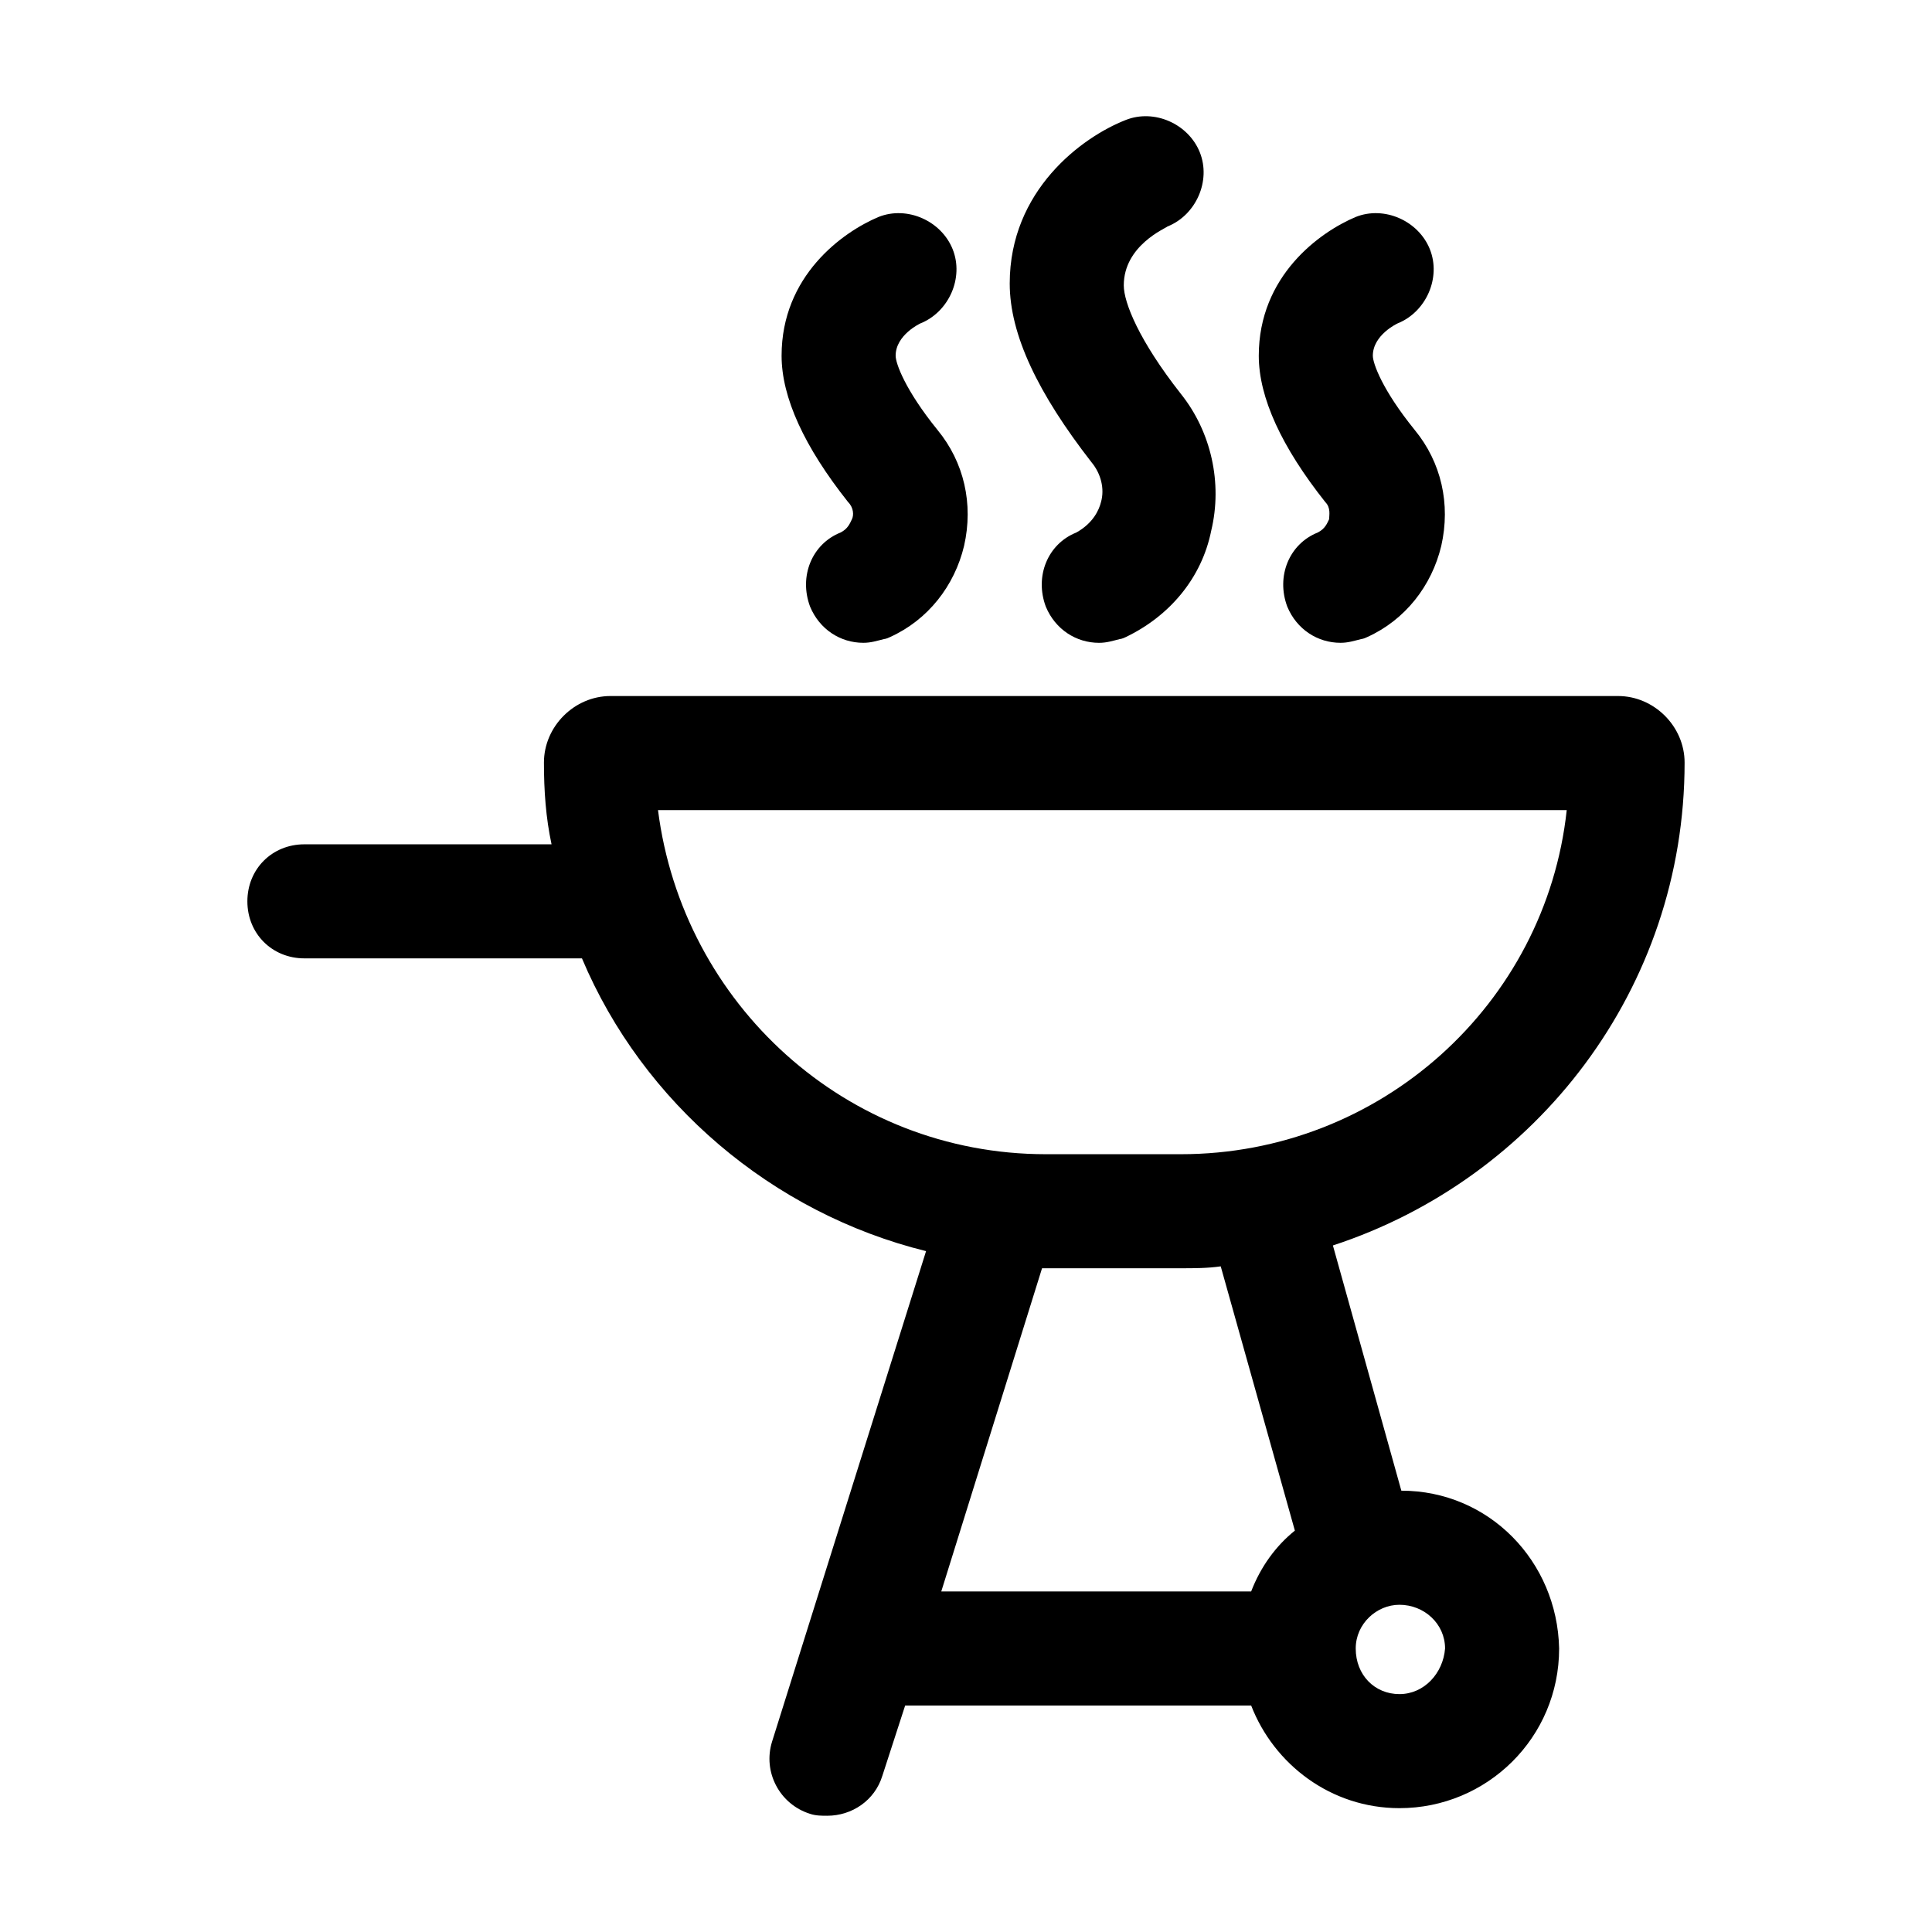 <?xml version="1.0" encoding="UTF-8"?>
<!-- Uploaded to: ICON Repo, www.svgrepo.com, Generator: ICON Repo Mixer Tools -->
<svg fill="#000000" width="800px" height="800px" version="1.1" viewBox="144 144 512 512" xmlns="http://www.w3.org/2000/svg">
 <g>
  <path d="m515.37 539.05-18.137-64.992c53.906-17.633 93.203-68.016 93.203-127.97 0-9.574-8.062-17.633-17.633-17.633h-267.02c-9.574 0-17.633 8.062-17.633 17.633 0 7.559 0.504 14.609 2.016 21.664h-65.496c-8.566 0-15.113 6.551-15.113 15.113 0 8.566 6.551 15.113 15.113 15.113h73.555c16.121 38.289 50.383 67.512 91.191 77.586l-40.809 129.98c-2.519 8.062 2.016 16.625 10.078 19.145 1.512 0.504 3.023 0.504 4.535 0.504 6.551 0 12.594-4.031 14.609-10.578l6.047-18.641h91.691c6.047 15.617 21.16 27.207 39.297 27.207 23.176 0 42.32-18.641 42.32-42.32-0.504-23.176-18.641-41.816-41.816-41.816zm-196.99-180.36h240.82c-5.543 51.387-49.375 91.188-102.27 91.188h-35.77c-52.902 0-96.23-39.801-102.78-91.188zm157.19 207.06h-82.121l26.703-85.648h36.777c3.527 0 7.055 0 10.578-0.504l19.648 70.031c-5.035 4.031-9.066 9.574-11.586 16.121zm39.297 27.207c-6.551 0-11.586-5.039-11.586-12.09 0-6.551 5.543-11.586 11.586-11.586 6.551 0 12.09 5.039 12.09 11.586-0.504 6.547-5.539 12.09-12.09 12.09z"/>
  <path d="m435.77 277.07c-0.504 2.016-2.016 5.543-6.551 8.062-7.559 3.023-11.082 11.586-8.062 19.648 2.519 6.047 8.062 9.574 14.105 9.574 2.016 0 3.527-0.504 5.543-1.008 0 0 0.504 0 1.512-0.504 11.586-5.543 20.152-15.617 22.672-28.215 3.023-12.594 0-26.199-8.062-36.273-11.082-14.105-15.113-24.184-15.113-28.719 0-10.578 11.082-15.113 11.586-15.617 7.559-3.023 11.586-12.09 8.566-19.648-3.023-7.559-12.09-11.586-19.648-8.566-11.586 4.535-30.73 18.641-30.73 43.328 0 13.602 7.559 29.223 21.664 47.359 2.519 3.019 3.527 7.051 2.519 10.578z"/>
  <path d="m496.23 281.6c-0.504 1.008-1.008 2.519-3.023 3.527-7.559 3.023-11.082 11.586-8.062 19.648 2.519 6.047 8.062 9.574 14.105 9.574 2.016 0 3.527-0.504 5.543-1.008 0 0 0.504 0 1.512-0.504 10.078-4.535 17.129-13.602 19.648-24.184 2.519-11.082 0-22.168-7.055-30.73-8.566-10.578-11.082-17.633-11.082-19.648 0-5.543 6.551-8.566 6.551-8.566 7.559-3.023 11.586-12.09 8.566-19.648-3.023-7.559-12.09-11.586-19.648-8.566-9.574 4.031-25.695 15.617-25.695 36.777 0 11.082 6.047 24.184 17.633 38.793 1.512 1.516 1.008 3.527 1.008 4.535z"/>
  <path d="m369.77 281.6c-0.504 1.008-1.008 2.519-3.023 3.527-7.559 3.023-11.082 11.586-8.062 19.648 2.519 6.047 8.062 9.574 14.105 9.574 2.016 0 3.527-0.504 5.543-1.008 0 0 0.504 0 1.512-0.504 10.078-4.535 17.129-13.602 19.648-24.184 2.519-11.082 0-22.168-7.055-30.73-8.566-10.578-11.082-17.633-11.082-19.648 0-5.543 6.551-8.566 6.551-8.566 7.559-3.023 11.586-12.09 8.566-19.648-3.023-7.559-12.09-11.586-19.648-8.566-9.574 4.031-25.695 15.617-25.695 36.777 0 11.082 6.047 24.184 17.633 38.793 1.512 1.516 1.512 3.527 1.008 4.535z"/>
 </g>
</svg>